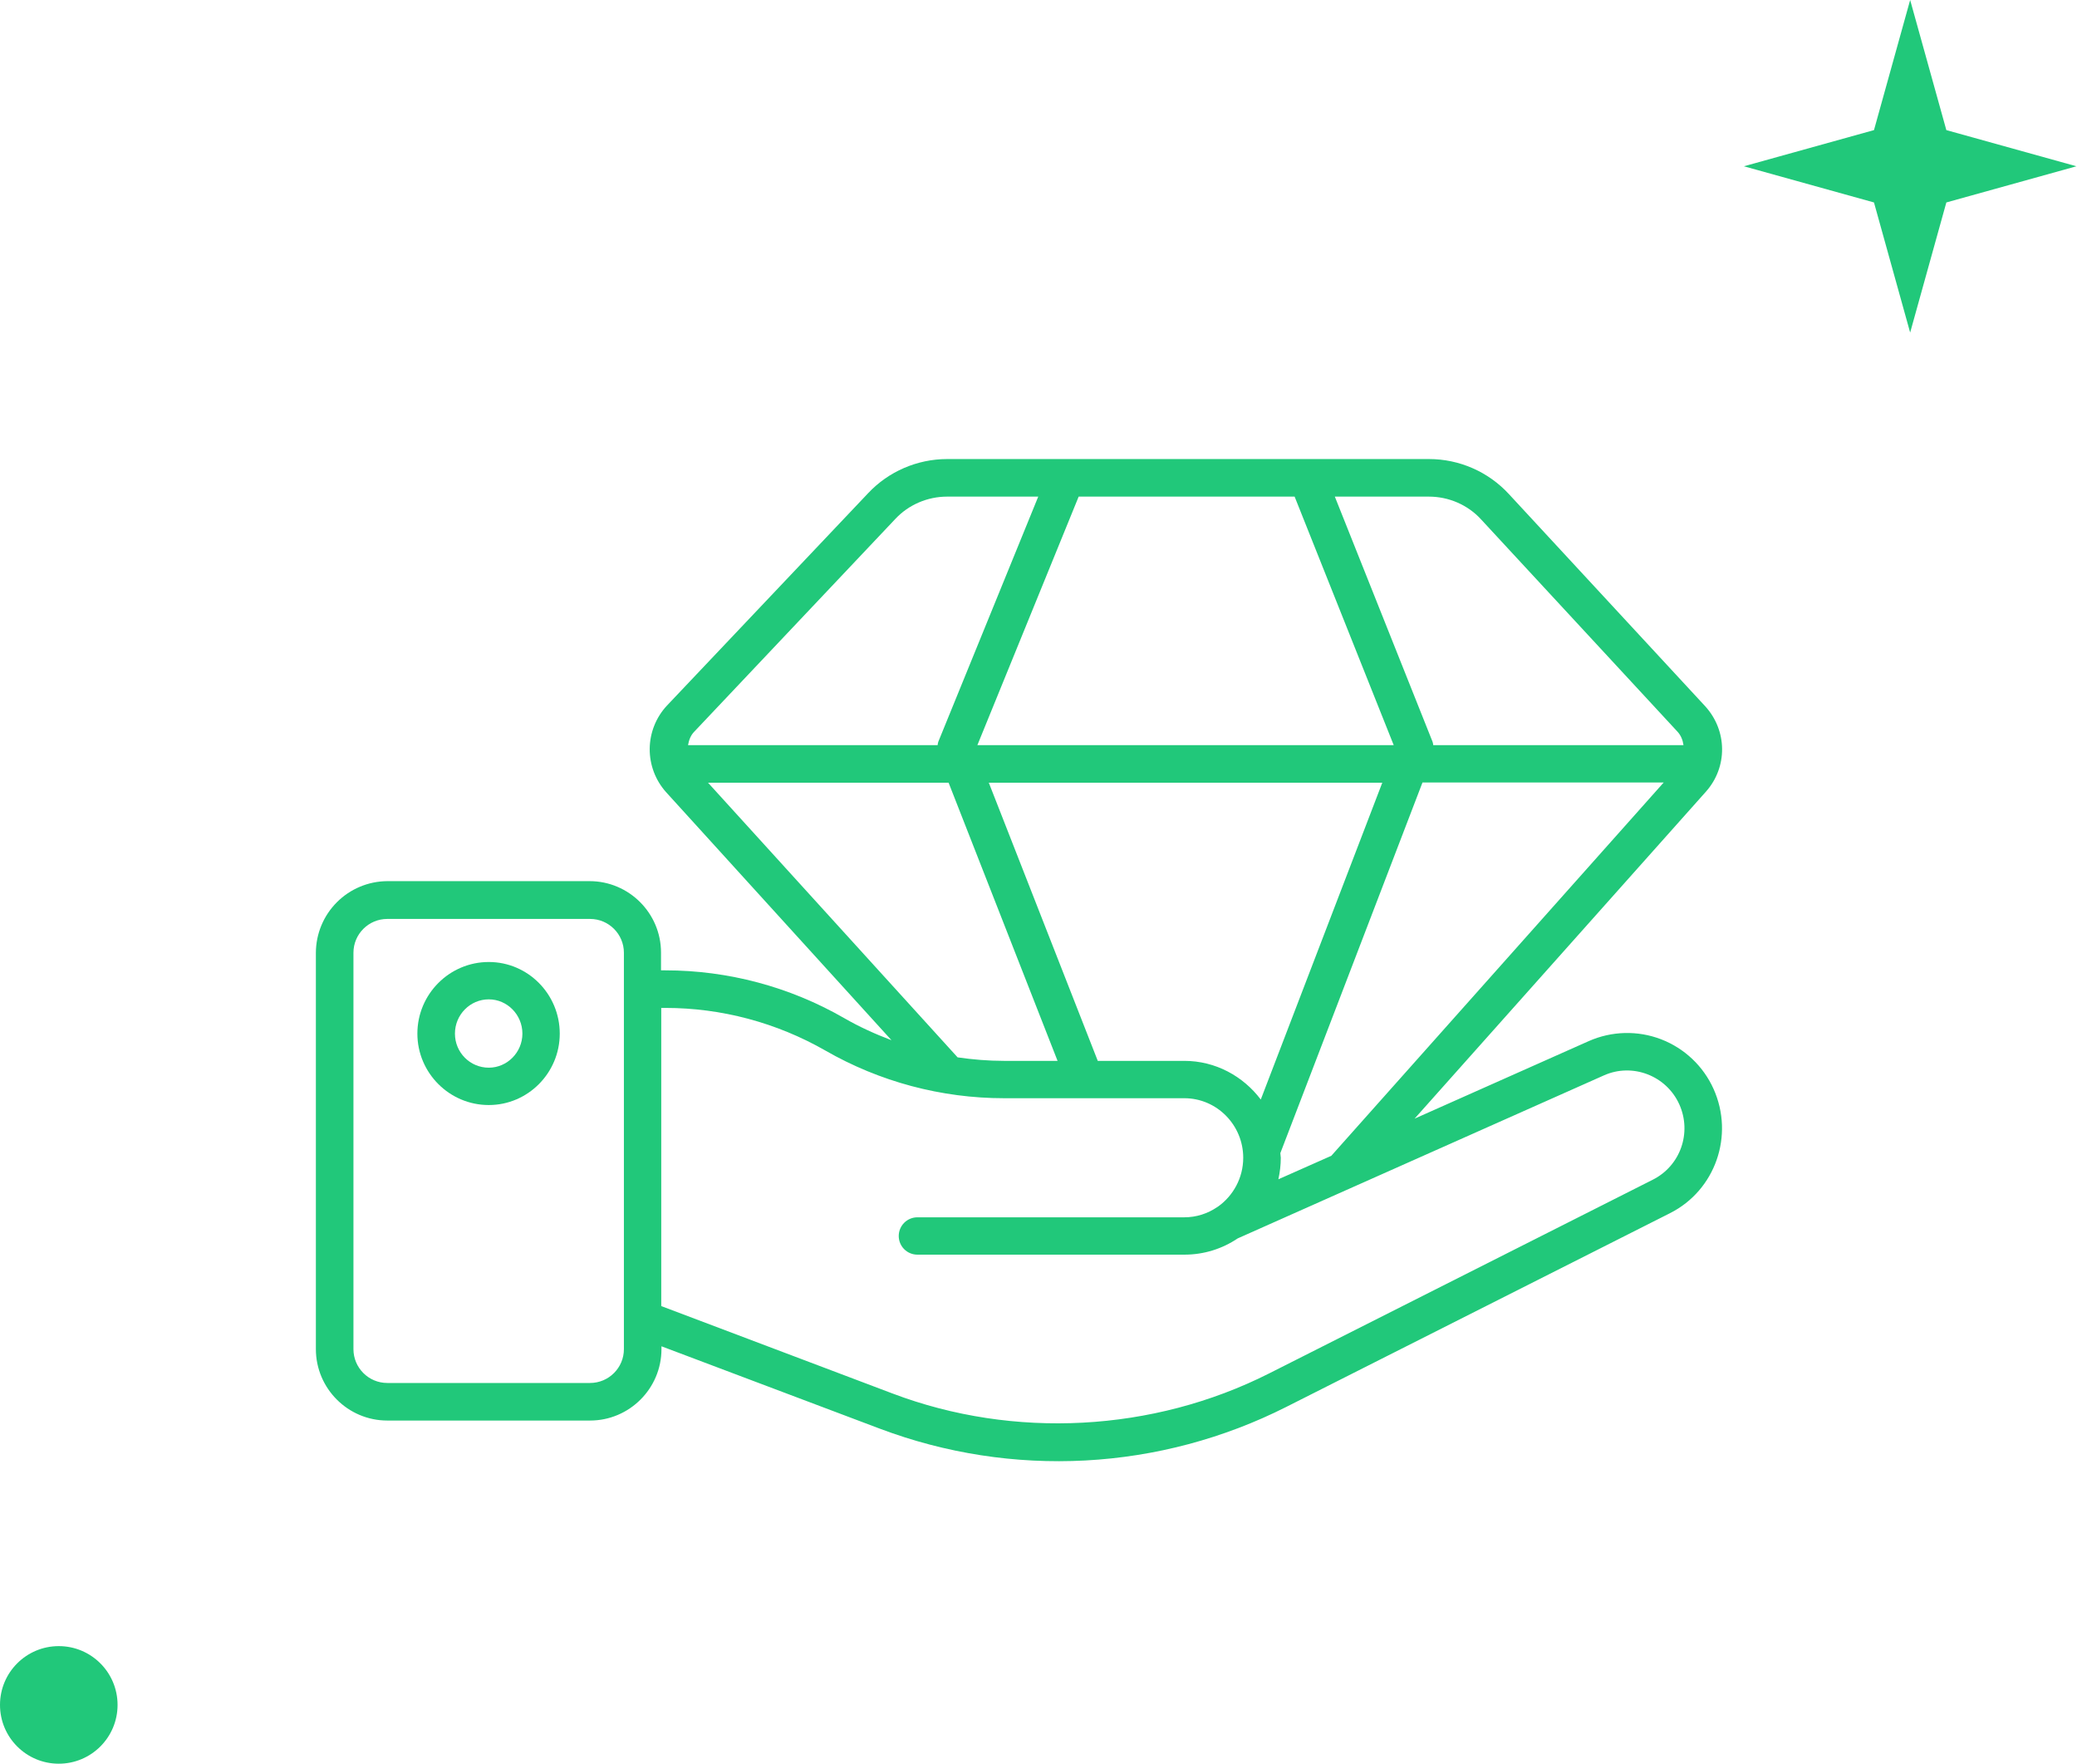 <svg width="106" height="90" viewBox="0 0 106 90" fill="none" xmlns="http://www.w3.org/2000/svg">
<circle cx="3" cy="87" r="3" fill="#21C87A"/>
<path d="M97.485 0L99.332 6.639L105.971 8.485L99.332 10.331L97.485 16.971L95.639 10.331L89 8.485L95.639 6.639L97.485 0Z" fill="#21C87A"/>
<path d="M87.453 55.57C86.93 54.404 85.966 53.492 84.773 53.033C83.58 52.575 82.253 52.609 81.084 53.126L72.193 57.084L87.06 40.4C88.181 39.144 88.159 37.272 87.015 36.028L77.003 25.208C76.484 24.646 75.855 24.197 75.154 23.891C74.454 23.584 73.698 23.425 72.933 23.425H48.334C46.809 23.425 45.34 24.064 44.309 25.163L34.038 36.005C33.48 36.603 33.167 37.388 33.158 38.205C33.15 39.023 33.448 39.814 33.993 40.423L45.497 53.081C44.667 52.767 43.849 52.397 43.075 51.949C40.301 50.355 37.158 49.517 33.96 49.516H33.735V48.608C33.735 46.6 32.099 44.964 30.091 44.964H19.765C18.799 44.97 17.874 45.357 17.191 46.042C16.509 46.726 16.124 47.652 16.121 48.619V68.845C16.121 70.852 17.758 72.489 19.765 72.489H30.114C32.121 72.489 33.758 70.852 33.758 68.845V68.7L44.903 72.904C48.249 74.165 51.82 74.718 55.391 74.527C58.961 74.336 62.453 73.405 65.645 71.794L85.233 61.905C87.542 60.739 88.518 57.947 87.453 55.57ZM31.841 68.845C31.841 69.798 31.067 70.572 30.114 70.572H19.765C18.812 70.572 18.038 69.798 18.038 68.845V48.619C18.038 47.666 18.812 46.892 19.765 46.892H30.114C31.067 46.892 31.841 47.666 31.841 48.619V68.845ZM65.242 60.178C65.32 59.82 65.365 59.45 65.365 59.08C65.365 59.001 65.342 58.923 65.342 58.844L72.597 39.929H84.908L67.944 58.979L65.242 60.178ZM56.025 54.135L50.464 39.941H70.545L64.344 56.108C63.448 54.92 62.035 54.135 60.443 54.135H56.025ZM66.071 25.342L71.128 38.023H49.881L55.05 25.342H66.071ZM75.59 26.508L85.603 37.328C85.793 37.53 85.883 37.777 85.917 38.023H73.146C73.135 37.967 73.135 37.911 73.112 37.855L68.123 25.342H72.922C73.942 25.342 74.918 25.768 75.59 26.508ZM45.699 26.475C46.371 25.757 47.336 25.342 48.334 25.342H52.987L47.885 37.855C47.863 37.911 47.863 37.967 47.852 38.023H35.114C35.159 37.765 35.249 37.519 35.44 37.328L45.699 26.475ZM36.135 39.941H48.412L53.973 54.135H51.238C50.441 54.135 49.645 54.068 48.872 53.956L36.135 39.941ZM84.347 60.201L64.759 70.09C58.851 73.072 51.742 73.454 45.553 71.11L33.747 66.648V51.433H33.96C36.819 51.433 39.633 52.184 42.122 53.608C44.892 55.2 48.042 56.041 51.238 56.041H60.443C62.102 56.041 63.448 57.409 63.448 59.08C63.448 60.1 62.943 61.008 62.181 61.557C62.158 61.569 62.136 61.591 62.113 61.602C61.631 61.928 61.059 62.118 60.443 62.118H46.82C46.567 62.118 46.325 62.218 46.146 62.397C45.967 62.576 45.867 62.818 45.867 63.071C45.867 63.324 45.967 63.566 46.146 63.745C46.325 63.924 46.567 64.024 46.82 64.024H60.443C61.452 64.024 62.382 63.721 63.167 63.194L81.858 54.875C83.315 54.225 85.042 54.886 85.704 56.355C86.354 57.801 85.76 59.494 84.347 60.201Z" fill="#21C87A"/>
<path d="M24.945 49.09C22.938 49.09 21.301 50.727 21.301 52.745C21.301 54.752 22.938 56.389 24.945 56.389C26.941 56.389 28.567 54.752 28.567 52.745C28.567 50.727 26.941 49.09 24.945 49.09ZM24.945 54.483C23.992 54.483 23.218 53.709 23.218 52.745C23.218 51.781 23.992 50.996 24.945 50.996C25.887 50.996 26.661 51.781 26.661 52.745C26.661 53.698 25.887 54.483 24.945 54.483Z" fill="#21C87A"/>
</svg>
